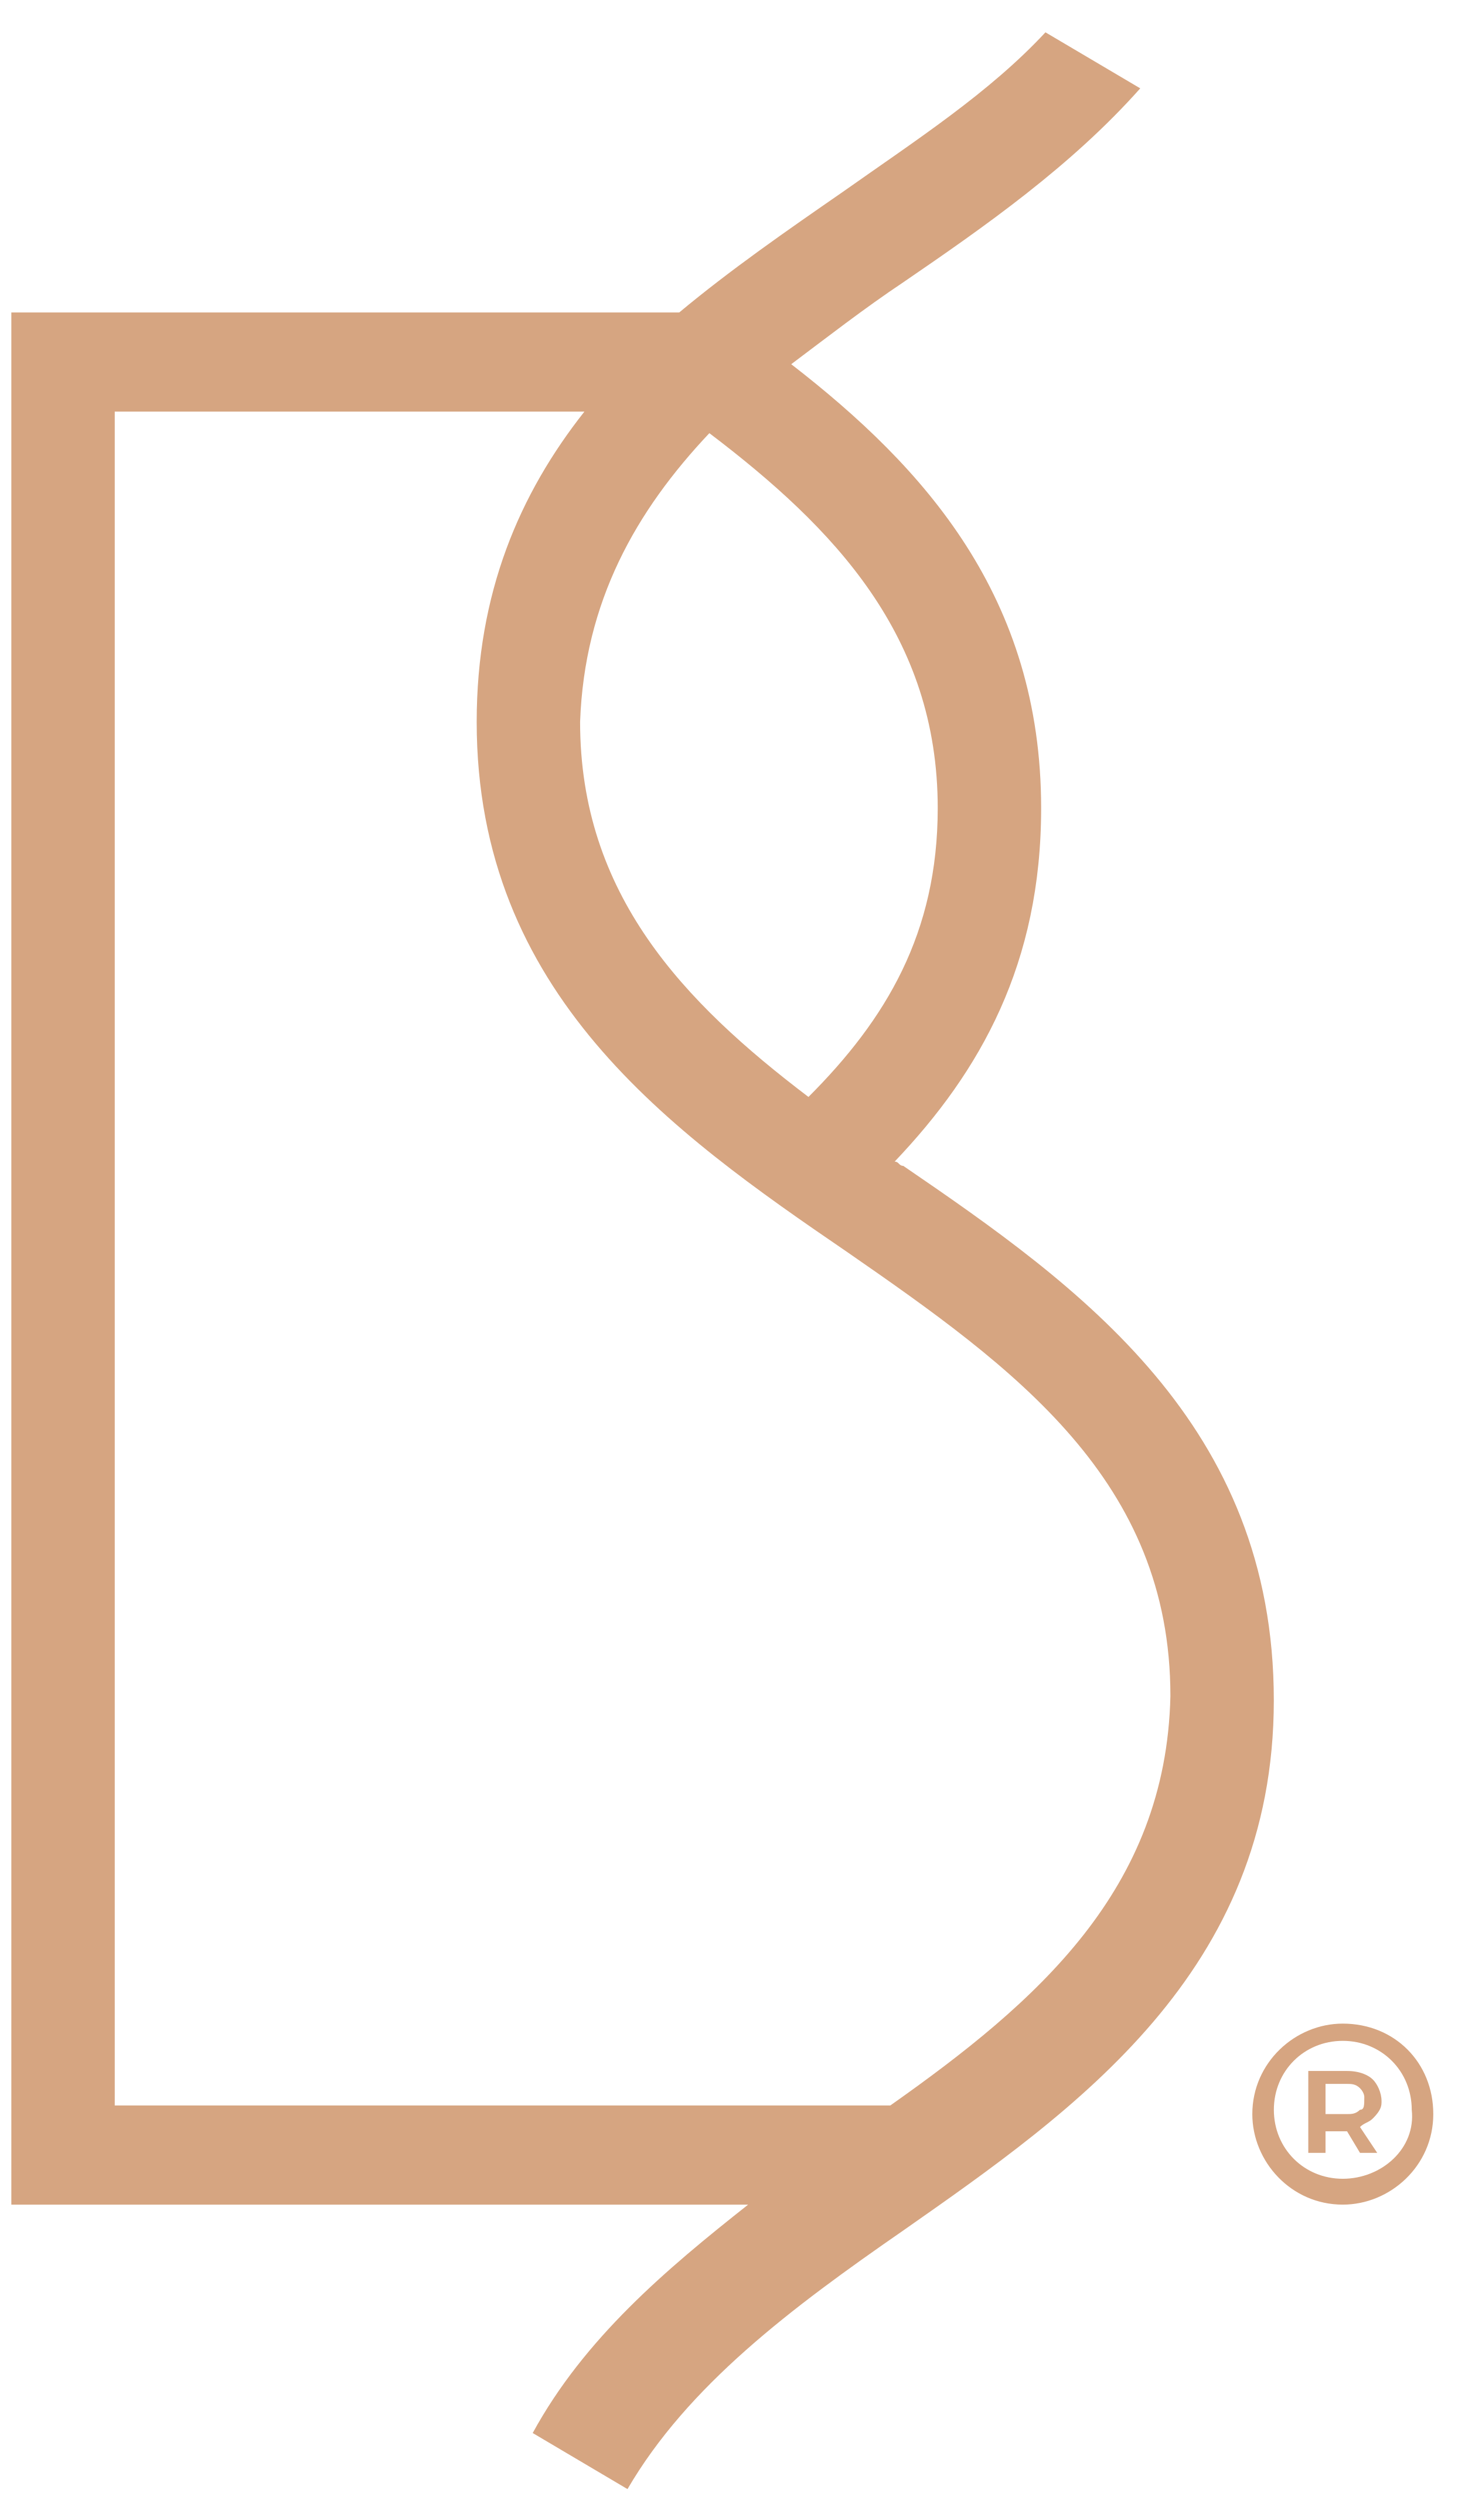 <?xml version="1.0" encoding="UTF-8"?> <svg xmlns="http://www.w3.org/2000/svg" width="34" height="58" viewBox="0 0 34 58" fill="none"> <path d="M20.963 27.05C20.863 27.05 20.863 26.951 20.763 26.951C22.763 24.851 24.163 22.351 24.163 18.75C24.163 13.851 21.463 10.851 18.363 8.45C19.163 7.85 20.063 7.15 20.963 6.55C22.863 5.25 24.863 3.85 26.463 2.05L24.263 0.75C22.963 2.15 21.263 3.25 19.563 4.45C18.263 5.35 16.963 6.25 15.763 7.25H0.263V51.151H17.363C15.463 52.651 13.563 54.251 12.363 56.45L14.563 57.751C15.963 55.35 18.363 53.55 20.963 51.751C24.963 48.95 29.563 45.751 29.563 39.45C29.563 33.05 25.063 29.851 20.963 27.05ZM16.463 10.05C19.363 12.251 21.763 14.751 21.763 18.75C21.763 21.651 20.563 23.651 18.763 25.451C15.863 23.25 13.463 20.75 13.463 16.75C13.563 13.95 14.763 11.851 16.463 10.05ZM20.663 48.85H2.663V9.55H13.563C12.063 11.45 11.063 13.751 11.063 16.75C11.063 23.05 15.563 26.25 19.663 29.05C23.563 31.75 27.163 34.35 27.163 39.35C27.063 43.85 24.063 46.45 20.663 48.85Z" fill="#D6A581"></path> <path d="M32.063 48.75C32.063 48.55 31.963 48.35 31.863 48.25C31.763 48.15 31.563 48.05 31.263 48.05H30.363V49.95H30.763V49.45H31.263L31.563 49.95H31.963L31.563 49.35C31.663 49.25 31.763 49.25 31.863 49.15C32.063 48.95 32.063 48.85 32.063 48.75ZM31.563 48.95C31.463 49.05 31.363 49.05 31.263 49.05H30.763V48.35H31.263C31.363 48.35 31.463 48.35 31.563 48.45C31.663 48.55 31.663 48.65 31.663 48.65C31.663 48.85 31.663 48.95 31.563 48.95Z" fill="#D6A581"></path> <path d="M31.163 46.951C30.064 46.951 29.064 47.851 29.064 49.051C29.064 50.151 29.963 51.151 31.163 51.151C32.264 51.151 33.264 50.251 33.264 49.051C33.264 47.851 32.364 46.951 31.163 46.951ZM31.163 50.551C30.264 50.551 29.564 49.851 29.564 48.951C29.564 48.051 30.264 47.351 31.163 47.351C32.063 47.351 32.764 48.051 32.764 48.951C32.864 49.851 32.063 50.551 31.163 50.551Z" fill="#D6A581"></path> </svg> 